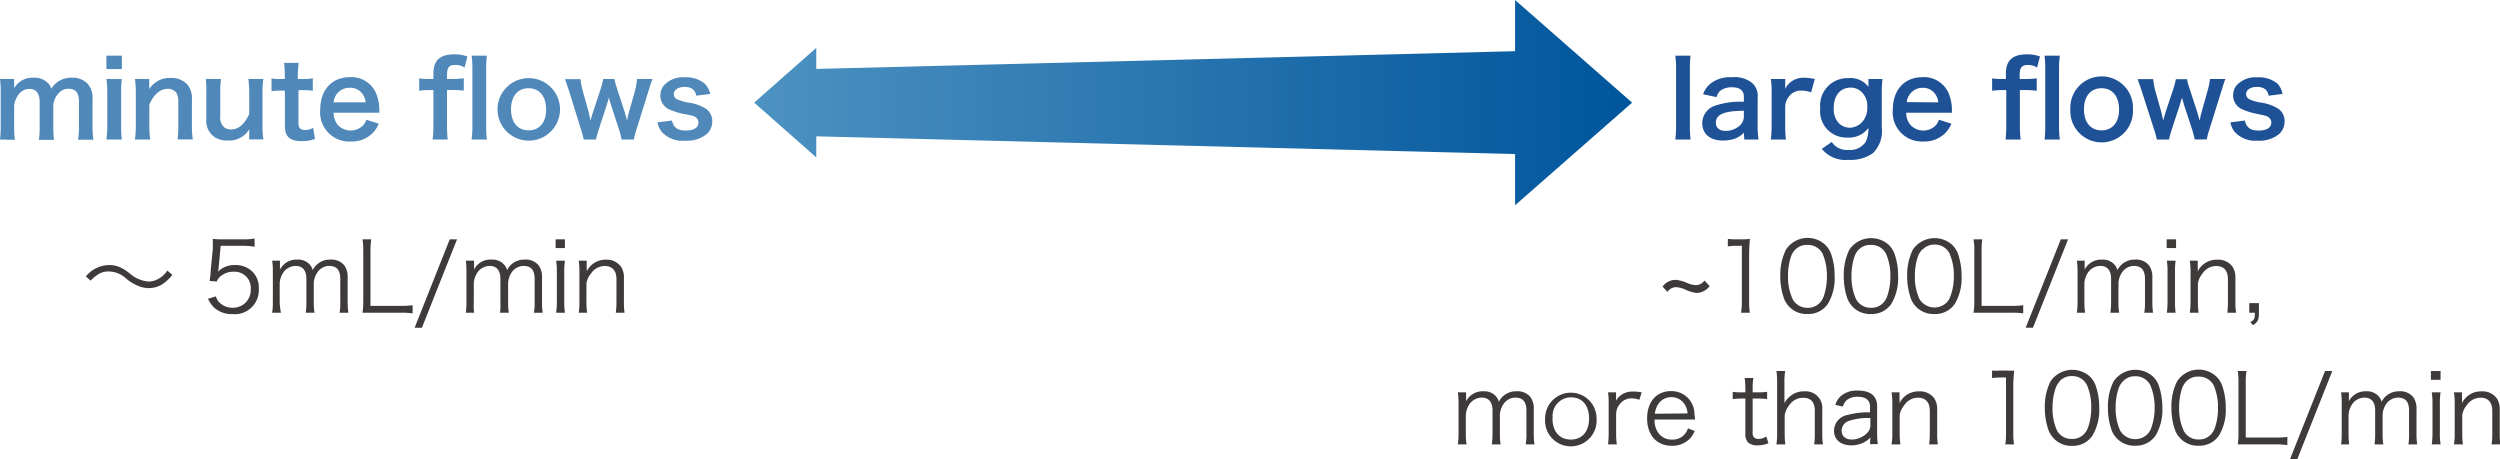 <svg xmlns="http://www.w3.org/2000/svg" xmlns:xlink="http://www.w3.org/1999/xlink" width="284.77" height="52.33" viewBox="0 0 284.77 52.33"><defs><style>.cls-1{fill:#4f88b9;}.cls-2{fill:url(#名称未設定グラデーション_7);}.cls-3{fill:#3e3a39;}.cls-4{fill:#1e5195;}</style><linearGradient id="名称未設定グラデーション_7" x1="80.91" y1="458.69" x2="80.91" y2="358.69" gradientTransform="translate(-272.78 92.6) rotate(-90)" gradientUnits="userSpaceOnUse"><stop offset="0" stop-color="#00559c"/><stop offset="1" stop-color="#4d92c1"/></linearGradient></defs><g id="レイヤー_2" data-name="レイヤー 2"><g id="レイヤー_1-2" data-name="レイヤー 1"><path class="cls-1" d="M0,15.89a12.18,12.18,0,0,0,.08-1.56V10.57A10.51,10.51,0,0,0,0,9H1.61v.61c0,.07,0,.25,0,.44a2.41,2.41,0,0,1,2.23-1.2,2.14,2.14,0,0,1,1.54.54,1.5,1.5,0,0,1,.46.72,2.81,2.81,0,0,1,1-.95,2.68,2.68,0,0,1,1.34-.31,2.35,2.35,0,0,1,1.8.69,2.46,2.46,0,0,1,.56,1.82v3a10,10,0,0,0,.1,1.56H8.89A9.77,9.77,0,0,0,9,14.33V11.65c0-1.06-.37-1.54-1.17-1.54a1.41,1.41,0,0,0-1,.36A2.28,2.28,0,0,0,6.07,12v2.37a11.79,11.79,0,0,0,.08,1.56H4.43a10.09,10.09,0,0,0,.09-1.56V11.65c0-1-.38-1.52-1.16-1.52a1.5,1.5,0,0,0-1.24.63A2.67,2.67,0,0,0,1.61,12v2.37a12.49,12.49,0,0,0,.08,1.56Z"/><path class="cls-1" d="M13.88,6.34V7.87H12.12V6.34Zm0,2.67a10.84,10.84,0,0,0-.08,1.57v3.74a12,12,0,0,0,.08,1.57H12.12a11.06,11.06,0,0,0,.1-1.56V10.57A10,10,0,0,0,12.12,9Z"/><path class="cls-1" d="M15.37,15.89a10.22,10.22,0,0,0,.1-1.56V10.57A10,10,0,0,0,15.37,9H17v.63c0,.18,0,.22,0,.52a2.73,2.73,0,0,1,2.45-1.27,2.37,2.37,0,0,1,2,.88,2.67,2.67,0,0,1,.41,1.68v2.88a9.62,9.62,0,0,0,.1,1.56H20.23a12.81,12.81,0,0,0,.08-1.56V11.67a2,2,0,0,0-.2-1.06,1.13,1.13,0,0,0-1-.49c-.86,0-1.57.6-2.1,1.79v2.42a11,11,0,0,0,.1,1.56Z"/><path class="cls-1" d="M30,9a8.94,8.94,0,0,0-.1,1.56v3.76a10,10,0,0,0,.1,1.56H28.39v-.64c0-.18,0-.21,0-.51A2.65,2.65,0,0,1,25.94,16a2.63,2.63,0,0,1-1.44-.35,2.23,2.23,0,0,1-1-2.07v-3A11,11,0,0,0,23.44,9h1.74a9.64,9.64,0,0,0-.09,1.56v2.66a1.45,1.45,0,0,0,.55,1.36,1.47,1.47,0,0,0,.66.17c.87,0,1.55-.59,2.09-1.77V10.57A12.53,12.53,0,0,0,28.29,9Z"/><path class="cls-1" d="M34,7.16c0,.42-.08.93-.08,1.47V9h.5a6.69,6.69,0,0,0,1.21-.08v1.42a6.54,6.54,0,0,0-1.17-.07H34V14c0,.59.22.81.79.81a1.65,1.65,0,0,0,.88-.26l.21,1.27a3.75,3.75,0,0,1-1.5.25c-1.38,0-1.93-.49-1.93-1.75v-4H32a6.08,6.08,0,0,0-1.07.07V8.93A5.41,5.41,0,0,0,32,9h.44V8.63a13.3,13.3,0,0,0-.08-1.47Z"/><path class="cls-1" d="M38,12.84a2.3,2.3,0,0,0,.44,1.35,2,2,0,0,0,2.94.07,1.84,1.84,0,0,0,.35-.62l1.41.45a3.12,3.12,0,0,1-.73,1.1,3.36,3.36,0,0,1-2.47.93,3.32,3.32,0,0,1-3.46-3.66c0-2.22,1.33-3.67,3.38-3.67a3.05,3.05,0,0,1,3,1.89,5,5,0,0,1,.35,1.83s0,.06,0,.33Zm3.66-1.18a2,2,0,0,0-.53-1.16A1.73,1.73,0,0,0,39.8,10,1.8,1.8,0,0,0,38,11.66Z"/><path class="cls-1" d="M48.89,10.26a7.73,7.73,0,0,0-1.14.08V8.93A7.4,7.4,0,0,0,48.88,9h.49V8.37c0-1.49.75-2.18,2.38-2.18a4.34,4.34,0,0,1,1.49.24l-.32,1.26a1.94,1.94,0,0,0-1.07-.29c-.69,0-.93.29-.93,1.11V9h.56a12.52,12.52,0,0,0,1.35-.08v1.41a9.77,9.77,0,0,0-1.33-.08h-.58v4.07A12,12,0,0,0,51,15.89H49.28a12.85,12.85,0,0,0,.09-1.56V10.26Zm6.57-3.92a11.2,11.2,0,0,0-.08,1.57v6.42a12.39,12.39,0,0,0,.08,1.56H53.72a11.51,11.51,0,0,0,.09-1.56V7.9a10.72,10.72,0,0,0-.09-1.56Z"/><path class="cls-1" d="M56.67,12.46a3.56,3.56,0,1,1,7.12,0,3.56,3.56,0,1,1-7.12,0Zm1.54,0c0,1.48.77,2.39,2,2.39s2-.9,2-2.37-.73-2.43-2-2.43S58.21,11,58.21,12.46Z"/><path class="cls-1" d="M70.81,15.89a11.07,11.07,0,0,0-.3-1.14l-.92-2.83a7.58,7.58,0,0,1-.23-.8c-.06.21-.21.7-.24.82l-.92,2.81a10.64,10.64,0,0,0-.32,1.14H66.49a9.48,9.48,0,0,0-.31-1.14l-1.32-4.26c-.17-.55-.34-1-.5-1.48h1.77a8.11,8.11,0,0,0,.27,1.42l.66,2.34c0,.16.12.49.21,1,0-.12.23-.83.28-1l.86-2.61A9.33,9.33,0,0,0,68.71,9H70c0,.22.2.79.3,1.14l.89,2.72c0,.11.1.33.17.59s.05.16.07.27a1.26,1.26,0,0,0,.06-.26c0-.17.12-.55.14-.64l.68-2.4A7.32,7.32,0,0,0,72.56,9h1.76c-.15.39-.18.49-.49,1.48L72.5,14.75a8.2,8.2,0,0,0-.3,1.14Z"/><path class="cls-1" d="M76.54,13.73c.2.82.64,1.14,1.58,1.14s1.44-.35,1.44-.91a.73.73,0,0,0-.31-.6C79,13.2,79,13.19,78,13a7.63,7.63,0,0,1-1.73-.52,1.71,1.71,0,0,1-1.05-1.59,1.8,1.8,0,0,1,.37-1.12A2.89,2.89,0,0,1,78,8.81a3.24,3.24,0,0,1,2.25.7,2.37,2.37,0,0,1,.65,1.19l-1.59.2c-.13-.66-.54-1-1.31-1s-1.25.34-1.25.84a.65.65,0,0,0,.37.57,5.37,5.37,0,0,0,1.2.36,5.14,5.14,0,0,1,2.11.73,1.7,1.7,0,0,1,.7,1.49,1.93,1.93,0,0,1-.59,1.35,3.51,3.51,0,0,1-2.48.78A3.17,3.17,0,0,1,75.36,15a2.63,2.63,0,0,1-.47-1.06Z"/><polygon class="cls-2" points="172.58 5.83 92.98 7.85 92.98 5.45 85.91 11.69 92.98 17.93 92.98 15.53 172.58 17.55 172.58 23.38 185.91 11.69 172.58 0 172.58 5.83"/><path class="cls-3" d="M9.78,31.49a3.48,3.48,0,0,1,2.65-1.3,3,3,0,0,1,1.38.32,6.08,6.08,0,0,1,1,.66,3.59,3.59,0,0,0,2.12.9,2.21,2.21,0,0,0,.88-.19,2.88,2.88,0,0,0,1.25-1.06l.57.49a4.61,4.61,0,0,1-1.26,1.14,3,3,0,0,1-1.45.37,3.46,3.46,0,0,1-1-.18,5.39,5.39,0,0,1-1.53-.89,3,3,0,0,0-2-.83,2.21,2.21,0,0,0-1.13.28,4,4,0,0,0-.93.77Z"/><path class="cls-3" d="M24.91,30.45a2.67,2.67,0,0,1-.09.5,2.67,2.67,0,0,1,1.93-.76,2.75,2.75,0,0,1,2,.75,2.56,2.56,0,0,1,.73,1.93,2.74,2.74,0,0,1-3,2.91,3,3,0,0,1-2.1-.75,3.59,3.59,0,0,1-.69-1l.9-.27a1.76,1.76,0,0,0,.35.64,2.06,2.06,0,0,0,1.56.65,2,2,0,0,0,2.06-2.1,1.84,1.84,0,0,0-1.92-2,2.26,2.26,0,0,0-1.44.46,1.37,1.37,0,0,0-.51.66L23.87,32A7.86,7.86,0,0,0,24,30.83l.24-2.49c0-.32,0-.45,0-.66s0-.2,0-.47a8.27,8.27,0,0,0,1.17.05h2.26A6.84,6.84,0,0,0,29,27.17v.94A7.25,7.25,0,0,0,27.72,28H25.14Z"/><path class="cls-3" d="M31,35.62a7.51,7.51,0,0,0,.08-1.24V30.94A7.49,7.49,0,0,0,31,29.69h.89v.61c0,.05,0,.19,0,.4a2.23,2.23,0,0,1,.42-.55,2.11,2.11,0,0,1,1.55-.58,1.79,1.79,0,0,1,1.42.56,1.53,1.53,0,0,1,.34.64,2.17,2.17,0,0,1,2-1.2,1.9,1.9,0,0,1,1.61.67,2.3,2.3,0,0,1,.37,1.43v2.72a8.24,8.24,0,0,0,.08,1.23h-1a6.26,6.26,0,0,0,.08-1.24v-2.6c0-1-.39-1.49-1.27-1.49a1.65,1.65,0,0,0-1.38.8,2.36,2.36,0,0,0-.37,1.13v2.17a8.14,8.14,0,0,0,.08,1.23h-1a7.21,7.21,0,0,0,.08-1.24v-2.6c0-1-.44-1.49-1.23-1.49a1.75,1.75,0,0,0-1.45.83,2.59,2.59,0,0,0-.36,1.1v2.16A8,8,0,0,0,32,35.62Z"/><path class="cls-3" d="M42.49,35.62c-.51,0-.82,0-1.2,0a8.42,8.42,0,0,0,.09-1.31V28.56a7.76,7.76,0,0,0-.09-1.3h1a7.68,7.68,0,0,0-.09,1.3v6.28H45.7A9.66,9.66,0,0,0,47,34.77v.93a8.12,8.12,0,0,0-1.28-.08Z"/><path class="cls-3" d="M52.06,27.26l-4,10.07h-.83l4-10.07Z"/><path class="cls-3" d="M53.06,35.62a8.94,8.94,0,0,0,.07-1.24V30.94a8.9,8.9,0,0,0-.07-1.25H54v.61c0,.05,0,.19,0,.4a2.09,2.09,0,0,1,2-1.13,1.78,1.78,0,0,1,1.41.56,1.43,1.43,0,0,1,.35.64,2.16,2.16,0,0,1,2-1.2,1.9,1.9,0,0,1,1.61.67,2.3,2.3,0,0,1,.37,1.43v2.72a7.08,7.08,0,0,0,.08,1.23h-1a7.13,7.13,0,0,0,.08-1.24v-2.6c0-1-.39-1.49-1.27-1.49a1.67,1.67,0,0,0-1.39.8,2.46,2.46,0,0,0-.36,1.13v2.17a7,7,0,0,0,.08,1.23h-1A8.56,8.56,0,0,0,57,34.38v-2.6c0-1-.44-1.49-1.23-1.49a1.73,1.73,0,0,0-1.44.83,2.46,2.46,0,0,0-.36,1.1v2.16A8,8,0,0,0,54,35.62Z"/><path class="cls-3" d="M64.35,27.26v1H63.29v-1Zm0,2.43a8.63,8.63,0,0,0-.08,1.25v3.44a9.23,9.23,0,0,0,.08,1.24h-1a8.7,8.7,0,0,0,.08-1.24V30.94a7.56,7.56,0,0,0-.08-1.25Z"/><path class="cls-3" d="M65.92,35.62A7.59,7.59,0,0,0,66,34.38V30.94a8.21,8.21,0,0,0-.08-1.25h.91v.75a3.39,3.39,0,0,1,0,.48A2.37,2.37,0,0,1,69,29.58a2,2,0,0,1,1.76.83,2.24,2.24,0,0,1,.31,1.26v2.72a8.15,8.15,0,0,0,.07,1.23h-1a8.08,8.08,0,0,0,.08-1.24V31.82c0-1-.47-1.52-1.34-1.52a1.89,1.89,0,0,0-1.57.87,2.33,2.33,0,0,0-.51,1.09v2.12a8.08,8.08,0,0,0,.08,1.24Z"/><path class="cls-4" d="M192.57,6.34a11.2,11.2,0,0,0-.08,1.57v6.42a12.39,12.39,0,0,0,.08,1.56h-1.74a11.51,11.51,0,0,0,.09-1.56V7.9a10.72,10.72,0,0,0-.09-1.56Z"/><path class="cls-4" d="M198.64,15.11a2.57,2.57,0,0,1-1.27.76,4.52,4.52,0,0,1-1.12.14c-1.46,0-2.35-.76-2.35-2a2.13,2.13,0,0,1,1.36-1.94,9.25,9.25,0,0,1,3.38-.48V11c0-.7-.47-1.06-1.38-1.06a2.23,2.23,0,0,0-1.25.35,1.4,1.4,0,0,0-.48.77L194,10.74A2.55,2.55,0,0,1,195,9.41a3.59,3.59,0,0,1,2.29-.61,3.13,3.13,0,0,1,2.36.71,2,2,0,0,1,.56,1.65v3.23a9.84,9.84,0,0,0,.1,1.5h-1.62Zm0-2.49c-2.29,0-3.19.44-3.19,1.37,0,.57.42.92,1.09.92a2.42,2.42,0,0,0,1.67-.64,1.41,1.41,0,0,0,.43-1Z"/><path class="cls-4" d="M206.3,10.52a3.5,3.5,0,0,0-1.07-.2,1.72,1.72,0,0,0-1.39.59,1.94,1.94,0,0,0-.49,1.2v2.22a12.59,12.59,0,0,0,.08,1.56h-1.72a13.22,13.22,0,0,0,.09-1.56V10.57A8.53,8.53,0,0,0,201.71,9h1.64v1.12a2.29,2.29,0,0,1,2.25-1.26,6.05,6.05,0,0,1,1.12.14Z"/><path class="cls-4" d="M208.65,16.17a2.05,2.05,0,0,0,1.86.91,2.18,2.18,0,0,0,2-.9,3.4,3.4,0,0,0,.31-1.6,2.72,2.72,0,0,1-2.35,1.09,3,3,0,0,1-3.13-3.35,3.11,3.11,0,0,1,3.2-3.42,2.53,2.53,0,0,1,2.29,1,3.39,3.39,0,0,1,0-.39V9h1.6a11.06,11.06,0,0,0-.08,1.49v4a3.56,3.56,0,0,1-1,2.95,4.47,4.47,0,0,1-2.83.77,3.47,3.47,0,0,1-3-1.25Zm.78-2.16a1.86,1.86,0,0,0,1.27.54,2,2,0,0,0,1.67-1,2.53,2.53,0,0,0,.33-1.37,2.21,2.21,0,0,0-.72-1.77,1.77,1.77,0,0,0-1.16-.43c-1.2,0-1.94.89-1.94,2.32A2.32,2.32,0,0,0,209.43,14Z"/><path class="cls-4" d="M217.13,12.84a2.23,2.23,0,0,0,.45,1.35,2,2,0,0,0,2.94.07,1.85,1.85,0,0,0,.34-.62l1.42.45a3.26,3.26,0,0,1-.73,1.1,3.4,3.4,0,0,1-2.47.93,3.32,3.32,0,0,1-3.47-3.66c0-2.22,1.33-3.67,3.38-3.67a3.05,3.05,0,0,1,3,1.89,5,5,0,0,1,.35,1.83s0,.06,0,.33Zm3.66-1.18a1.91,1.91,0,0,0-.53-1.16A1.71,1.71,0,0,0,219,10a1.8,1.8,0,0,0-1.8,1.63Z"/><path class="cls-4" d="M228.05,10.26a7.69,7.69,0,0,0-1.13.08V8.93A7.35,7.35,0,0,0,228,9h.49V8.37c0-1.49.76-2.18,2.39-2.18a4.34,4.34,0,0,1,1.49.24l-.33,1.26A1.93,1.93,0,0,0,231,7.4c-.7,0-.94.29-.94,1.11V9h.56A12.7,12.7,0,0,0,232,8.93v1.41a9.77,9.77,0,0,0-1.33-.08h-.59v4.07a11.83,11.83,0,0,0,.09,1.56h-1.72a12.91,12.91,0,0,0,.08-1.56V10.26Zm6.58-3.92a11,11,0,0,0-.09,1.57v6.42a12.27,12.27,0,0,0,.09,1.56h-1.74a11.69,11.69,0,0,0,.08-1.56V7.9a11,11,0,0,0-.08-1.56Z"/><path class="cls-4" d="M235.83,12.46a3.57,3.57,0,1,1,7.13,0,3.57,3.57,0,1,1-7.13,0Zm1.55,0c0,1.48.77,2.39,2,2.39s2-.9,2-2.37-.73-2.43-2-2.43S237.38,11,237.38,12.46Z"/><path class="cls-4" d="M250,15.89a11.07,11.07,0,0,0-.3-1.14l-.93-2.83c0-.05-.09-.31-.23-.8-.06.21-.2.7-.24.82l-.92,2.81c-.13.41-.26.89-.31,1.14h-1.39a9.48,9.48,0,0,0-.31-1.14L244,10.49c-.17-.55-.34-1-.51-1.48h1.78a8,8,0,0,0,.26,1.42l.66,2.34c.05.16.12.49.22,1,0-.12.23-.83.27-1l.87-2.61a9.33,9.33,0,0,0,.3-1.14h1.28c0,.22.19.79.3,1.14l.89,2.72c0,.11.09.33.17.59a2.56,2.56,0,0,0,.07.27l.06-.26c0-.17.12-.55.14-.64l.67-2.4A7.41,7.41,0,0,0,251.73,9h1.76c-.16.39-.18.49-.49,1.48l-1.33,4.26a8.2,8.2,0,0,0-.3,1.14Z"/><path class="cls-4" d="M255.7,13.73c.21.82.65,1.14,1.59,1.14s1.43-.35,1.43-.91a.73.73,0,0,0-.31-.6c-.23-.16-.3-.17-1.26-.38a7.5,7.5,0,0,1-1.72-.52,1.71,1.71,0,0,1-1.06-1.59,1.8,1.8,0,0,1,.37-1.12,2.91,2.91,0,0,1,2.4-.94,3.29,3.29,0,0,1,2.26.7A2.29,2.29,0,0,1,260,10.7l-1.58.2c-.13-.66-.54-1-1.32-1s-1.25.34-1.25.84a.66.66,0,0,0,.38.57,5.23,5.23,0,0,0,1.19.36,5.14,5.14,0,0,1,2.12.73,1.72,1.72,0,0,1,.69,1.49,1.93,1.93,0,0,1-.59,1.35,3.51,3.51,0,0,1-2.48.78A3.15,3.15,0,0,1,254.53,15a2.5,2.5,0,0,1-.47-1.06Z"/><path class="cls-3" d="M194.74,32.59a1.89,1.89,0,0,1-.73.6,1.7,1.7,0,0,1-.71.18A3.91,3.91,0,0,1,192,33a3.09,3.09,0,0,0-1.06-.29,1.2,1.2,0,0,0-1,.53l-.56-.59a1.82,1.82,0,0,1,1.51-.77,4,4,0,0,1,1.26.34,2.78,2.78,0,0,0,1,.26,1.19,1.19,0,0,0,1-.53Z"/><path class="cls-3" d="M196.82,27.21a5.75,5.75,0,0,0,.91.05h.69a6.75,6.75,0,0,0,.91-.05c-.06.67-.09,1.23-.09,1.82v5.35a7.59,7.59,0,0,0,.08,1.24h-1a7.41,7.41,0,0,0,.09-1.24V28h-.6a5.73,5.73,0,0,0-1,.07Z"/><path class="cls-3" d="M203.87,35a2.72,2.72,0,0,1-.66-1,7.5,7.5,0,0,1-.42-2.55,6.38,6.38,0,0,1,.64-3,2.94,2.94,0,0,1,4.47-.57,2.76,2.76,0,0,1,.66,1,7.45,7.45,0,0,1,.42,2.55,5.67,5.67,0,0,1-.77,3.18,2.69,2.69,0,0,1-2.33,1.16A2.72,2.72,0,0,1,203.87,35Zm.63-6.58a2.28,2.28,0,0,0-.49.8,6.85,6.85,0,0,0-.34,2.22,6,6,0,0,0,.52,2.62,1.86,1.86,0,0,0,1.7,1,1.83,1.83,0,0,0,1.35-.52,2.08,2.08,0,0,0,.52-.86,6.8,6.8,0,0,0,.34-2.22,6.36,6.36,0,0,0-.49-2.56,1.87,1.87,0,0,0-1.73-1A1.83,1.83,0,0,0,204.5,28.43Z"/><path class="cls-3" d="M211.09,35a3,3,0,0,1-.66-1,7.75,7.75,0,0,1-.41-2.55,6.52,6.52,0,0,1,.63-3,3,3,0,0,1,4.48-.57,2.76,2.76,0,0,1,.66,1,7.45,7.45,0,0,1,.42,2.55,5.75,5.75,0,0,1-.77,3.18,2.69,2.69,0,0,1-2.33,1.16A2.74,2.74,0,0,1,211.09,35Zm.64-6.58a2.14,2.14,0,0,0-.49.8,6.85,6.85,0,0,0-.34,2.22,6.16,6.16,0,0,0,.51,2.62,1.88,1.88,0,0,0,1.71,1,1.83,1.83,0,0,0,1.35-.52,2.19,2.19,0,0,0,.52-.86,6.8,6.8,0,0,0,.34-2.22,6.18,6.18,0,0,0-.5-2.56,1.84,1.84,0,0,0-1.72-1A1.8,1.8,0,0,0,211.73,28.43Z"/><path class="cls-3" d="M218.32,35a2.72,2.72,0,0,1-.66-1,7.75,7.75,0,0,1-.42-2.55,6.51,6.51,0,0,1,.64-3,3,3,0,0,1,4.48-.57,2.76,2.76,0,0,1,.66,1,7.7,7.7,0,0,1,.42,2.55,5.75,5.75,0,0,1-.77,3.18,2.7,2.7,0,0,1-2.34,1.16A2.74,2.74,0,0,1,218.32,35Zm.64-6.58a2.31,2.31,0,0,0-.5.8,6.85,6.85,0,0,0-.34,2.22,6,6,0,0,0,.52,2.62,2,2,0,0,0,3.06.44,2.05,2.05,0,0,0,.51-.86,6.54,6.54,0,0,0,.35-2.22,6.18,6.18,0,0,0-.5-2.56,1.86,1.86,0,0,0-1.73-1A1.79,1.79,0,0,0,219,28.43Z"/><path class="cls-3" d="M226,35.62c-.51,0-.82,0-1.2,0a7.35,7.35,0,0,0,.09-1.31V28.56a6.83,6.83,0,0,0-.09-1.3h1a7.83,7.83,0,0,0-.08,1.3v6.28h3.46a9.66,9.66,0,0,0,1.28-.07v.93a8,8,0,0,0-1.28-.08Z"/><path class="cls-3" d="M235.57,27.26l-4,10.07h-.83l4-10.07Z"/><path class="cls-3" d="M236.57,35.62a8.79,8.79,0,0,0,.08-1.24V30.94a8.74,8.74,0,0,0-.08-1.25h.89v.61c0,.05,0,.19,0,.4a2.23,2.23,0,0,1,.42-.55,2.11,2.11,0,0,1,1.55-.58,1.8,1.8,0,0,1,1.42.56,1.53,1.53,0,0,1,.34.64,2.17,2.17,0,0,1,2-1.2,1.9,1.9,0,0,1,1.61.67,2.3,2.3,0,0,1,.37,1.43v2.72a8.24,8.24,0,0,0,.08,1.23h-1a6.26,6.26,0,0,0,.08-1.24v-2.6c0-1-.39-1.49-1.27-1.49a1.65,1.65,0,0,0-1.38.8,2.36,2.36,0,0,0-.37,1.13v2.17a7,7,0,0,0,.08,1.23h-1a8.39,8.39,0,0,0,.08-1.24v-2.6c0-1-.44-1.49-1.24-1.49a1.73,1.73,0,0,0-1.44.83,2.59,2.59,0,0,0-.36,1.1v2.16a8,8,0,0,0,.08,1.24Z"/><path class="cls-3" d="M247.87,27.26v1H246.8v-1Zm-.05,2.43a8.81,8.81,0,0,0-.07,1.25v3.44a9.33,9.33,0,0,0,.07,1.24h-1a8.7,8.7,0,0,0,.08-1.24V30.94a7.56,7.56,0,0,0-.08-1.25Z"/><path class="cls-3" d="M249.43,35.62a7.5,7.5,0,0,0,.09-1.24V30.94a8.16,8.16,0,0,0-.09-1.25h.91v.75a3.39,3.39,0,0,1,0,.48,2.38,2.38,0,0,1,2.22-1.34,2,2,0,0,1,1.76.83,2.24,2.24,0,0,1,.31,1.26v2.72a6.87,6.87,0,0,0,.08,1.23h-1a9.64,9.64,0,0,0,.07-1.24V31.82c0-1-.47-1.52-1.34-1.52a1.89,1.89,0,0,0-1.57.87,2.33,2.33,0,0,0-.51,1.09v2.12a8.08,8.08,0,0,0,.08,1.24Z"/><path class="cls-3" d="M257.31,35.62c0,.82-.13,1.08-.69,1.42l-.29-.36c.45-.21.52-.37.52-1.06h-.64V34.53h1.1Z"/><path class="cls-3" d="M166.06,50.62a8.79,8.79,0,0,0,.08-1.24V45.94a8.74,8.74,0,0,0-.08-1.25H167v.61c0,.05,0,.19,0,.4a2.23,2.23,0,0,1,.42-.55,2.11,2.11,0,0,1,1.55-.58,1.8,1.8,0,0,1,1.42.56,1.53,1.53,0,0,1,.34.64,2.17,2.17,0,0,1,2-1.2,1.9,1.9,0,0,1,1.61.67,2.3,2.3,0,0,1,.37,1.43v2.72a8.24,8.24,0,0,0,.08,1.23h-1a6.26,6.26,0,0,0,.08-1.24v-2.6c0-1-.39-1.49-1.27-1.49a1.65,1.65,0,0,0-1.38.8,2.36,2.36,0,0,0-.37,1.13v2.17a8.14,8.14,0,0,0,.08,1.23h-1a8.39,8.39,0,0,0,.08-1.24v-2.6c0-1-.44-1.49-1.24-1.49a1.73,1.73,0,0,0-1.44.83,2.59,2.59,0,0,0-.36,1.1v2.16a8,8,0,0,0,.08,1.24Z"/><path class="cls-3" d="M176,47.66a2.93,2.93,0,1,1,5.86,0,2.94,2.94,0,1,1-5.86,0Zm.84,0c0,1.5.81,2.41,2.09,2.41s2.08-.91,2.08-2.4-.79-2.41-2.06-2.41A2.1,2.1,0,0,0,176.87,47.64Z"/><path class="cls-3" d="M186.74,45.54a2.65,2.65,0,0,0-.89-.16,1.62,1.62,0,0,0-1.35.67,1.74,1.74,0,0,0-.41,1.1v2.24a7.78,7.78,0,0,0,.08,1.23h-1a10.91,10.91,0,0,0,.07-1.24V45.94a8.9,8.9,0,0,0-.07-1.25h.91v.63c0,.09,0,.25,0,.33a1.91,1.91,0,0,1,.6-.67A2.24,2.24,0,0,1,186,44.6a5.53,5.53,0,0,1,1,.09Z"/><path class="cls-3" d="M188.47,47.79a2.48,2.48,0,0,0,.44,1.54,1.84,1.84,0,0,0,1.55.74,1.79,1.79,0,0,0,1.81-1.28l.77.3a2.71,2.71,0,0,1-.6.92,2.78,2.78,0,0,1-2,.77c-1.73,0-2.82-1.21-2.82-3.12s1.08-3.11,2.73-3.11A2.6,2.6,0,0,1,193,46.94c0,.12.06.55.08.85Zm3.75-.7a2,2,0,0,0-.58-1.35,1.8,1.8,0,0,0-1.3-.5,1.75,1.75,0,0,0-1.57,1,2.46,2.46,0,0,0-.27.89Z"/><path class="cls-3" d="M199.72,43.06a7.26,7.26,0,0,0-.08,1.22v.41h.53a7.33,7.33,0,0,0,1.12-.06v.83a7.18,7.18,0,0,0-1.12-.06h-.53v3.83a.78.78,0,0,0,.15.58.73.73,0,0,0,.53.19,1.52,1.52,0,0,0,.87-.29l.25.77a3,3,0,0,1-1.25.25,1.52,1.52,0,0,1-1.08-.34,1.39,1.39,0,0,1-.3-1V45.4h-.44a8,8,0,0,0-1,.06v-.83a5.37,5.37,0,0,0,1,.06h.44v-.41a9,9,0,0,0-.08-1.22Z"/><path class="cls-3" d="M202.35,50.62a8.48,8.48,0,0,0,.08-1.24V43.51a8.84,8.84,0,0,0-.08-1.25h1a6.57,6.57,0,0,0-.09,1.26v1.86a4.2,4.2,0,0,1,0,.55,2.47,2.47,0,0,1,.6-.75,2.35,2.35,0,0,1,1.65-.6,1.89,1.89,0,0,1,2.06,2.05v2.76a7.54,7.54,0,0,0,.08,1.23h-1a8.38,8.38,0,0,0,.07-1.24v-2.6c0-1-.47-1.47-1.33-1.47a1.91,1.91,0,0,0-1.55.8,2.59,2.59,0,0,0-.55,1.16v2.11a8.08,8.08,0,0,0,.08,1.24Z"/><path class="cls-3" d="M213.05,49.84a2.79,2.79,0,0,1-1,.67,3.08,3.08,0,0,1-1.14.22c-1.21,0-2-.62-2-1.67a1.85,1.85,0,0,1,1.57-1.8,8.75,8.75,0,0,1,2.53-.29v-.64c0-.74-.47-1.13-1.38-1.13a1.81,1.81,0,0,0-1.37.47,1.64,1.64,0,0,0-.34.64l-.86-.19a2.14,2.14,0,0,1,.62-1,2.75,2.75,0,0,1,1.93-.63c1.46,0,2.21.61,2.21,1.8v3.09a7.68,7.68,0,0,0,.08,1.21h-.89Zm0-2.22a6.7,6.7,0,0,0-2.43.32,1.17,1.17,0,0,0-.84,1.13c0,.61.46,1,1.17,1a2.5,2.5,0,0,0,1.76-.78,1.19,1.19,0,0,0,.34-.94Z"/><path class="cls-3" d="M215.46,50.62a6.55,6.55,0,0,0,.09-1.24V45.94a7.07,7.07,0,0,0-.09-1.25h.91v.75a3.39,3.39,0,0,1,0,.48,2.38,2.38,0,0,1,2.22-1.34,2,2,0,0,1,1.76.83,2.24,2.24,0,0,1,.31,1.26v2.72a6.87,6.87,0,0,0,.08,1.23h-1a9.57,9.57,0,0,0,.08-1.24V46.82c0-1-.48-1.52-1.35-1.52a1.9,1.9,0,0,0-1.57.87,2.33,2.33,0,0,0-.51,1.09v2.12a9.57,9.57,0,0,0,.08,1.24Z"/><path class="cls-3" d="M226.91,42.21a6,6,0,0,0,.92,0h.69a6.85,6.85,0,0,0,.91,0c-.06.67-.1,1.23-.1,1.82v5.35a6.55,6.55,0,0,0,.09,1.24h-1a7.51,7.51,0,0,0,.08-1.24V43h-.59a5.94,5.94,0,0,0-1,.07Z"/><path class="cls-3" d="M234,50a3,3,0,0,1-.66-1,7.75,7.75,0,0,1-.42-2.55,6.51,6.51,0,0,1,.64-3,3,3,0,0,1,4.48-.57,2.76,2.76,0,0,1,.66,1,7.45,7.45,0,0,1,.42,2.55,5.75,5.75,0,0,1-.77,3.18A2.69,2.69,0,0,1,236,50.79,2.74,2.74,0,0,1,234,50Zm.64-6.58a2.14,2.14,0,0,0-.49.8,6.84,6.84,0,0,0-.35,2.22,6,6,0,0,0,.52,2.62A1.88,1.88,0,0,0,236,50a1.83,1.83,0,0,0,1.35-.52,2.19,2.19,0,0,0,.52-.86,6.8,6.8,0,0,0,.34-2.22,6.18,6.18,0,0,0-.5-2.56,1.84,1.84,0,0,0-1.72-1A1.8,1.8,0,0,0,234.6,43.43Z"/><path class="cls-3" d="M241.19,50a2.72,2.72,0,0,1-.66-1,7.5,7.5,0,0,1-.42-2.55,6.38,6.38,0,0,1,.64-3,3,3,0,0,1,4.48-.57,2.76,2.76,0,0,1,.66,1,7.7,7.7,0,0,1,.42,2.55,5.75,5.75,0,0,1-.77,3.18,2.7,2.7,0,0,1-2.34,1.16A2.74,2.74,0,0,1,241.19,50Zm.64-6.58a2.31,2.31,0,0,0-.5.8,6.85,6.85,0,0,0-.34,2.22,6,6,0,0,0,.52,2.62,2,2,0,0,0,3.06.44,2.05,2.05,0,0,0,.51-.86,6.54,6.54,0,0,0,.35-2.22,6.18,6.18,0,0,0-.5-2.56,1.86,1.86,0,0,0-1.73-1A1.79,1.79,0,0,0,241.83,43.43Z"/><path class="cls-3" d="M248.42,50a2.72,2.72,0,0,1-.66-1,7.5,7.5,0,0,1-.42-2.55,6.38,6.38,0,0,1,.64-3,2.94,2.94,0,0,1,4.47-.57,2.76,2.76,0,0,1,.66,1,7.45,7.45,0,0,1,.42,2.55,5.67,5.67,0,0,1-.77,3.18,2.69,2.69,0,0,1-2.33,1.16A2.72,2.72,0,0,1,248.42,50Zm.64-6.58a2.17,2.17,0,0,0-.5.8,6.85,6.85,0,0,0-.34,2.22,6,6,0,0,0,.52,2.62,1.86,1.86,0,0,0,1.7,1,1.83,1.83,0,0,0,1.35-.52,2.08,2.08,0,0,0,.52-.86,6.8,6.8,0,0,0,.34-2.22,6.36,6.36,0,0,0-.49-2.56,1.87,1.87,0,0,0-1.73-1A1.79,1.79,0,0,0,249.06,43.43Z"/><path class="cls-3" d="M256.1,50.62c-.51,0-.82,0-1.2,0a8.52,8.52,0,0,0,.08-1.31V43.56a7.9,7.9,0,0,0-.08-1.3h1a6.76,6.76,0,0,0-.09,1.3v6.28h3.47a9.5,9.5,0,0,0,1.27-.07v.93a8,8,0,0,0-1.27-.08Z"/><path class="cls-3" d="M265.67,42.26l-4,10.07h-.83l4-10.07Z"/><path class="cls-3" d="M266.67,50.62a8.94,8.94,0,0,0,.07-1.24V45.94a8.9,8.9,0,0,0-.07-1.25h.89v.61c0,.05,0,.19,0,.4a1.94,1.94,0,0,1,.41-.55,2.14,2.14,0,0,1,1.55-.58,1.79,1.79,0,0,1,1.42.56,1.43,1.43,0,0,1,.34.64,2.19,2.19,0,0,1,2-1.2,1.9,1.9,0,0,1,1.61.67,2.3,2.3,0,0,1,.37,1.43v2.72a7.08,7.08,0,0,0,.08,1.23h-1a7.27,7.27,0,0,0,.07-1.24v-2.6c0-1-.38-1.49-1.26-1.49a1.67,1.67,0,0,0-1.39.8,2.34,2.34,0,0,0-.36,1.13v2.17a7,7,0,0,0,.08,1.23h-1a8.56,8.56,0,0,0,.07-1.24v-2.6c0-1-.44-1.49-1.23-1.49a1.73,1.73,0,0,0-1.44.83,2.46,2.46,0,0,0-.36,1.1v2.16a9.54,9.54,0,0,0,.07,1.24Z"/><path class="cls-3" d="M278,42.26v1H276.9v-1Zm0,2.43a7.41,7.41,0,0,0-.08,1.25v3.44a7.83,7.83,0,0,0,.08,1.24h-1a10.46,10.46,0,0,0,.08-1.24V45.94a8.84,8.84,0,0,0-.08-1.25Z"/><path class="cls-3" d="M279.52,50.62a6.55,6.55,0,0,0,.09-1.24V45.94a7.07,7.07,0,0,0-.09-1.25h.92v.75a2.55,2.55,0,0,1,0,.48,2.4,2.4,0,0,1,2.23-1.34,2,2,0,0,1,1.76.83,2.24,2.24,0,0,1,.31,1.26v2.72a8.15,8.15,0,0,0,.07,1.23h-1a8.08,8.08,0,0,0,.08-1.24V46.82c0-1-.47-1.52-1.34-1.52a1.92,1.92,0,0,0-1.58.87,2.41,2.41,0,0,0-.5,1.09v2.12a8.08,8.08,0,0,0,.08,1.24Z"/></g></g></svg>